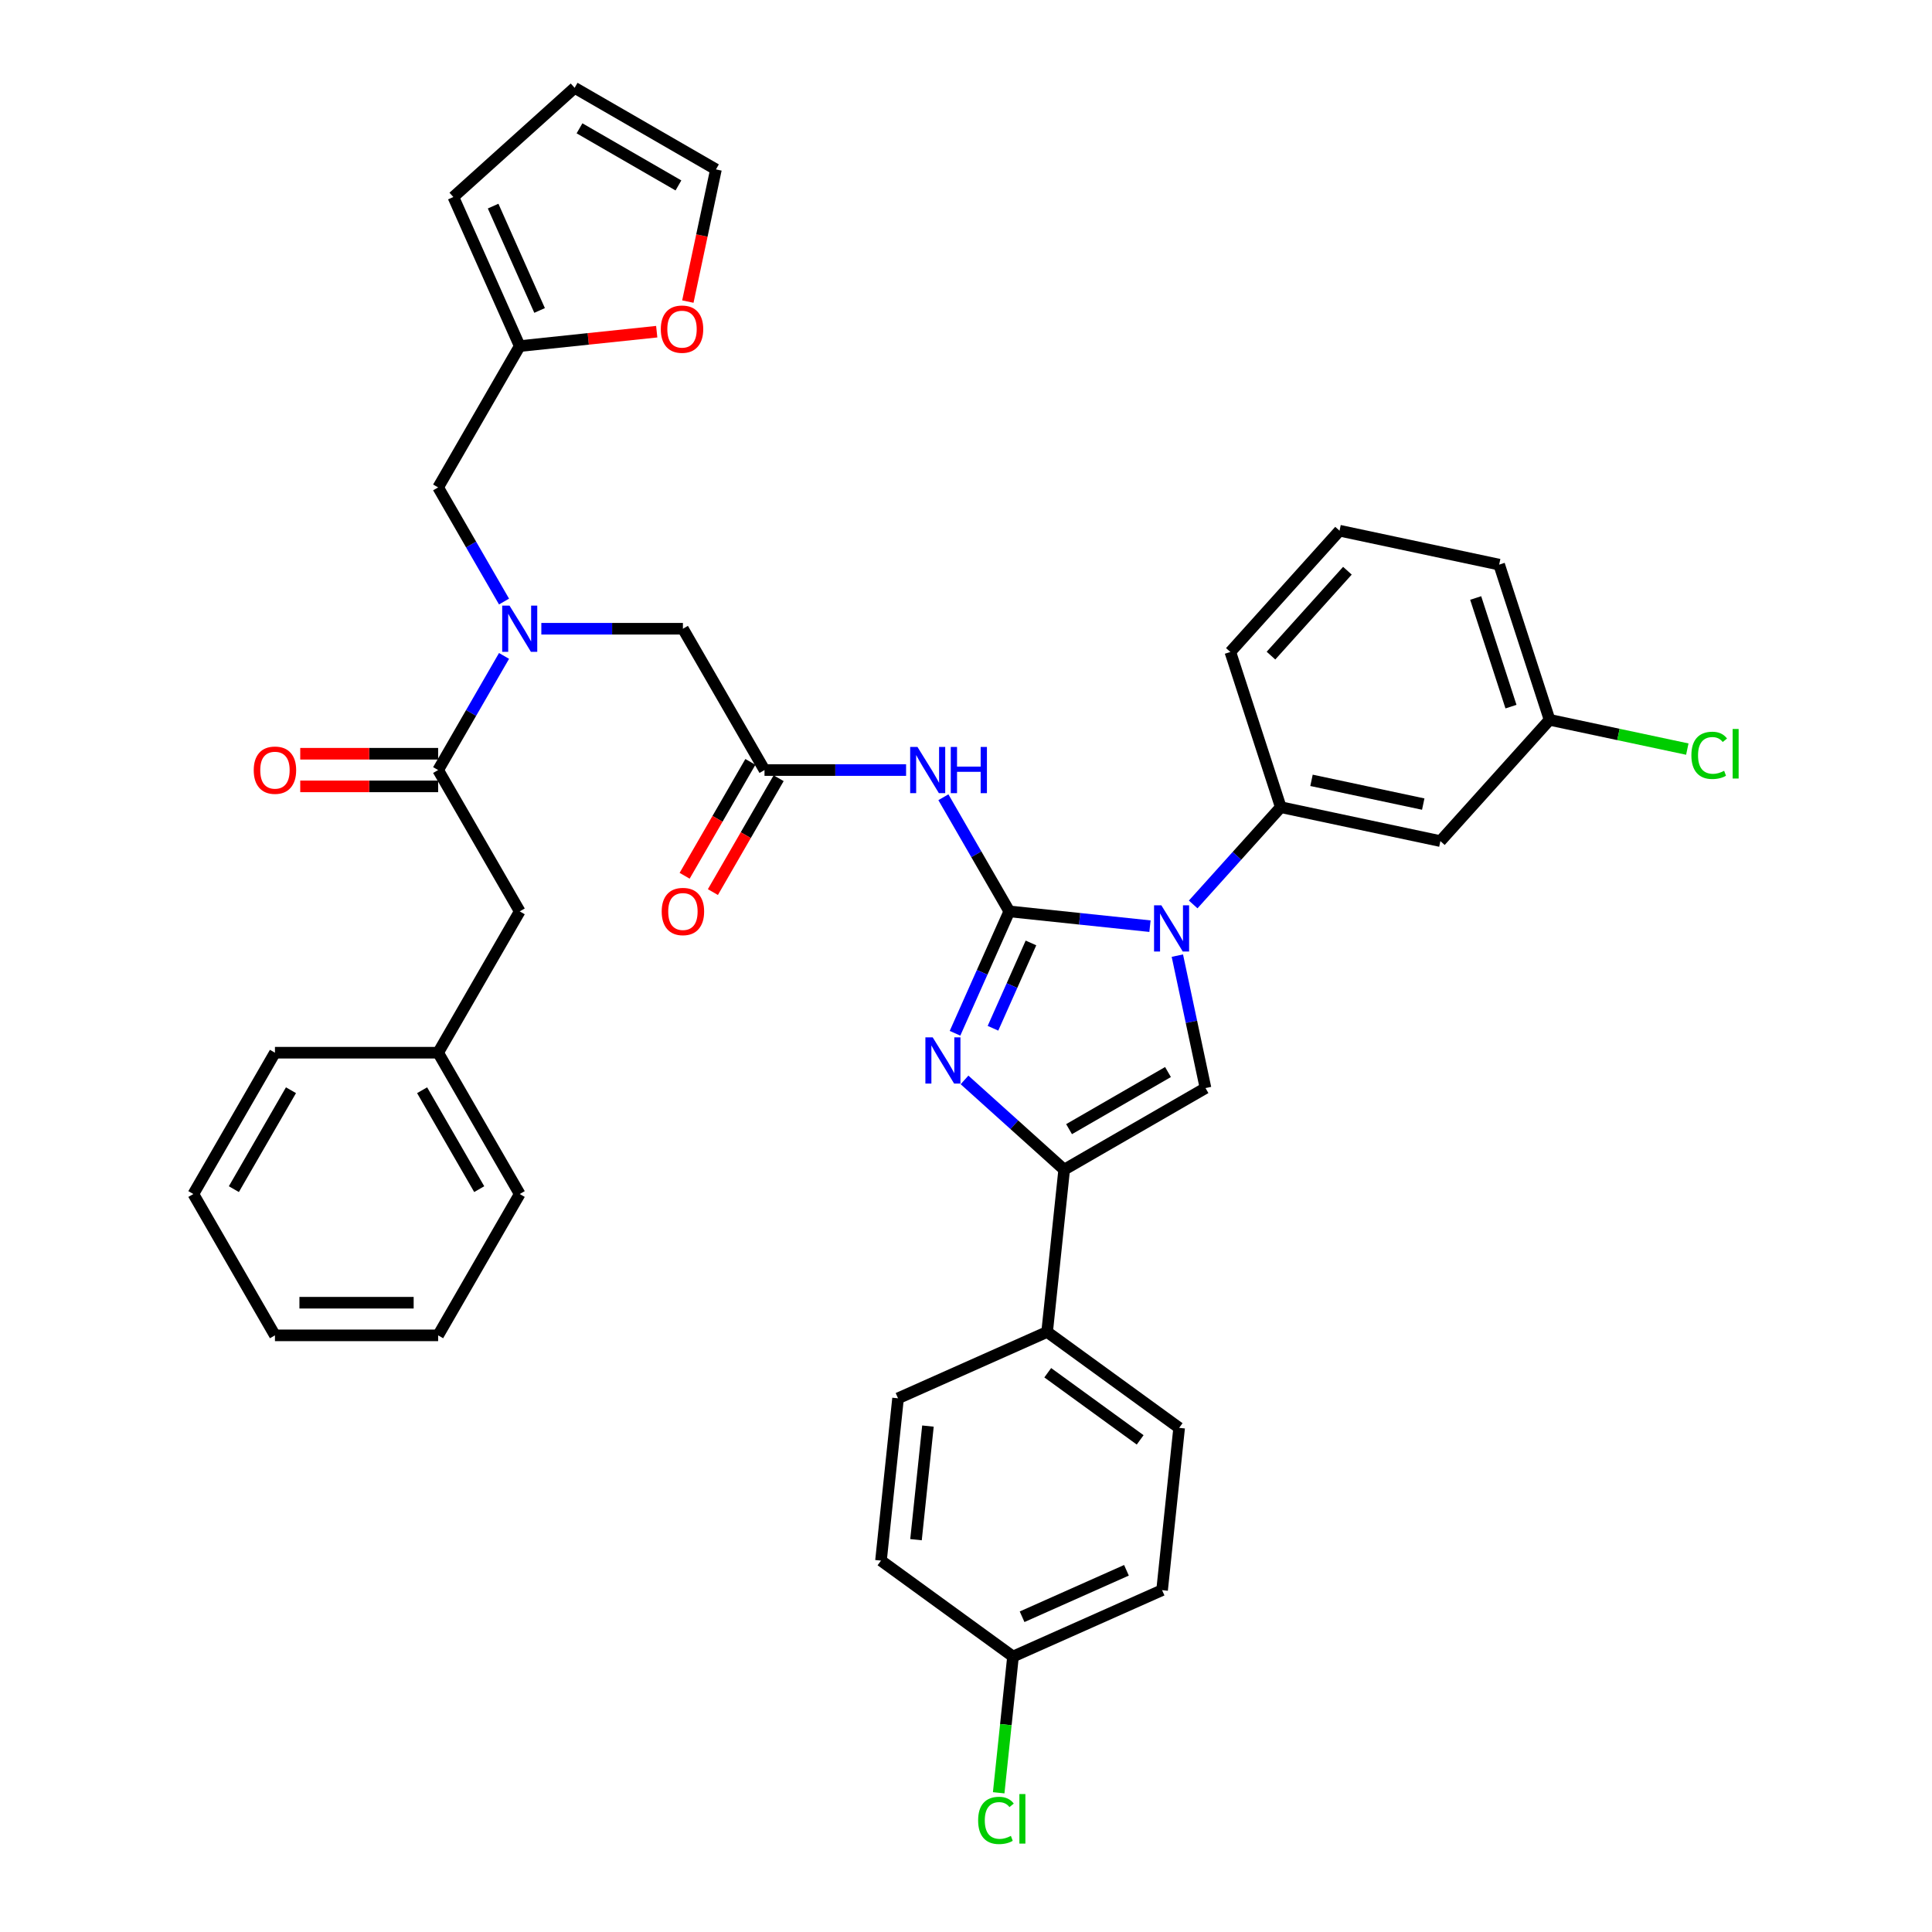 <?xml version='1.0' encoding='iso-8859-1'?>
<svg version='1.1' baseProfile='full'
              xmlns='http://www.w3.org/2000/svg'
                      xmlns:rdkit='http://www.rdkit.org/xml'
                      xmlns:xlink='http://www.w3.org/1999/xlink'
                  xml:space='preserve'
width='1000px' height='1000px' viewBox='0 0 1000 1000'>
<!-- END OF HEADER -->
<rect style='opacity:1.0;fill:#FFFFFF;stroke:none' width='1000' height='1000' x='0' y='0'> </rect>
<path class='bond-0' d='M 280.194,325.433 L 316.835,325.433' style='fill:none;fill-rule:evenodd;stroke:#0000FF;stroke-width:6px;stroke-linecap:butt;stroke-linejoin:miter;stroke-opacity:1' />
<path class='bond-0' d='M 316.835,325.433 L 353.475,325.433' style='fill:none;fill-rule:evenodd;stroke:#000000;stroke-width:6px;stroke-linecap:butt;stroke-linejoin:miter;stroke-opacity:1' />
<path class='bond-1' d='M 260.886,339.505 L 243.832,369.043' style='fill:none;fill-rule:evenodd;stroke:#0000FF;stroke-width:6px;stroke-linecap:butt;stroke-linejoin:miter;stroke-opacity:1' />
<path class='bond-1' d='M 243.832,369.043 L 226.778,398.581' style='fill:none;fill-rule:evenodd;stroke:#000000;stroke-width:6px;stroke-linecap:butt;stroke-linejoin:miter;stroke-opacity:1' />
<path class='bond-2' d='M 260.886,311.361 L 243.832,281.822' style='fill:none;fill-rule:evenodd;stroke:#0000FF;stroke-width:6px;stroke-linecap:butt;stroke-linejoin:miter;stroke-opacity:1' />
<path class='bond-2' d='M 243.832,281.822 L 226.778,252.284' style='fill:none;fill-rule:evenodd;stroke:#000000;stroke-width:6px;stroke-linecap:butt;stroke-linejoin:miter;stroke-opacity:1' />
<path class='bond-3' d='M 269.01,471.73 L 226.778,544.879' style='fill:none;fill-rule:evenodd;stroke:#000000;stroke-width:6px;stroke-linecap:butt;stroke-linejoin:miter;stroke-opacity:1' />
<path class='bond-4' d='M 269.01,471.73 L 226.778,398.581' style='fill:none;fill-rule:evenodd;stroke:#000000;stroke-width:6px;stroke-linecap:butt;stroke-linejoin:miter;stroke-opacity:1' />
<path class='bond-5' d='M 226.778,390.135 L 191.092,390.135' style='fill:none;fill-rule:evenodd;stroke:#000000;stroke-width:6px;stroke-linecap:butt;stroke-linejoin:miter;stroke-opacity:1' />
<path class='bond-5' d='M 191.092,390.135 L 155.405,390.135' style='fill:none;fill-rule:evenodd;stroke:#FF0000;stroke-width:6px;stroke-linecap:butt;stroke-linejoin:miter;stroke-opacity:1' />
<path class='bond-5' d='M 226.778,407.028 L 191.092,407.028' style='fill:none;fill-rule:evenodd;stroke:#000000;stroke-width:6px;stroke-linecap:butt;stroke-linejoin:miter;stroke-opacity:1' />
<path class='bond-5' d='M 191.092,407.028 L 155.405,407.028' style='fill:none;fill-rule:evenodd;stroke:#FF0000;stroke-width:6px;stroke-linecap:butt;stroke-linejoin:miter;stroke-opacity:1' />
<path class='bond-6' d='M 226.778,544.879 L 269.01,618.028' style='fill:none;fill-rule:evenodd;stroke:#000000;stroke-width:6px;stroke-linecap:butt;stroke-linejoin:miter;stroke-opacity:1' />
<path class='bond-6' d='M 218.483,564.298 L 248.046,615.502' style='fill:none;fill-rule:evenodd;stroke:#000000;stroke-width:6px;stroke-linecap:butt;stroke-linejoin:miter;stroke-opacity:1' />
<path class='bond-7' d='M 226.778,544.879 L 142.313,544.879' style='fill:none;fill-rule:evenodd;stroke:#000000;stroke-width:6px;stroke-linecap:butt;stroke-linejoin:miter;stroke-opacity:1' />
<path class='bond-8' d='M 269.01,618.028 L 226.778,691.176' style='fill:none;fill-rule:evenodd;stroke:#000000;stroke-width:6px;stroke-linecap:butt;stroke-linejoin:miter;stroke-opacity:1' />
<path class='bond-9' d='M 356.032,156.099 L 363.303,121.893' style='fill:none;fill-rule:evenodd;stroke:#FF0000;stroke-width:6px;stroke-linecap:butt;stroke-linejoin:miter;stroke-opacity:1' />
<path class='bond-9' d='M 363.303,121.893 L 370.574,87.687' style='fill:none;fill-rule:evenodd;stroke:#000000;stroke-width:6px;stroke-linecap:butt;stroke-linejoin:miter;stroke-opacity:1' />
<path class='bond-10' d='M 339.921,171.682 L 304.466,175.409' style='fill:none;fill-rule:evenodd;stroke:#FF0000;stroke-width:6px;stroke-linecap:butt;stroke-linejoin:miter;stroke-opacity:1' />
<path class='bond-10' d='M 304.466,175.409 L 269.01,179.135' style='fill:none;fill-rule:evenodd;stroke:#000000;stroke-width:6px;stroke-linecap:butt;stroke-linejoin:miter;stroke-opacity:1' />
<path class='bond-11' d='M 370.574,87.687 L 297.425,45.455' style='fill:none;fill-rule:evenodd;stroke:#000000;stroke-width:6px;stroke-linecap:butt;stroke-linejoin:miter;stroke-opacity:1' />
<path class='bond-11' d='M 351.155,95.982 L 299.951,66.419' style='fill:none;fill-rule:evenodd;stroke:#000000;stroke-width:6px;stroke-linecap:butt;stroke-linejoin:miter;stroke-opacity:1' />
<path class='bond-12' d='M 468.99,398.581 L 432.349,398.581' style='fill:none;fill-rule:evenodd;stroke:#0000FF;stroke-width:6px;stroke-linecap:butt;stroke-linejoin:miter;stroke-opacity:1' />
<path class='bond-12' d='M 432.349,398.581 L 395.708,398.581' style='fill:none;fill-rule:evenodd;stroke:#000000;stroke-width:6px;stroke-linecap:butt;stroke-linejoin:miter;stroke-opacity:1' />
<path class='bond-13' d='M 488.297,412.653 L 505.351,442.192' style='fill:none;fill-rule:evenodd;stroke:#0000FF;stroke-width:6px;stroke-linecap:butt;stroke-linejoin:miter;stroke-opacity:1' />
<path class='bond-13' d='M 505.351,442.192 L 522.405,471.73' style='fill:none;fill-rule:evenodd;stroke:#000000;stroke-width:6px;stroke-linecap:butt;stroke-linejoin:miter;stroke-opacity:1' />
<path class='bond-14' d='M 388.393,394.358 L 371.378,423.829' style='fill:none;fill-rule:evenodd;stroke:#000000;stroke-width:6px;stroke-linecap:butt;stroke-linejoin:miter;stroke-opacity:1' />
<path class='bond-14' d='M 371.378,423.829 L 354.363,453.3' style='fill:none;fill-rule:evenodd;stroke:#FF0000;stroke-width:6px;stroke-linecap:butt;stroke-linejoin:miter;stroke-opacity:1' />
<path class='bond-14' d='M 403.023,402.805 L 386.008,432.276' style='fill:none;fill-rule:evenodd;stroke:#000000;stroke-width:6px;stroke-linecap:butt;stroke-linejoin:miter;stroke-opacity:1' />
<path class='bond-14' d='M 386.008,432.276 L 368.993,461.746' style='fill:none;fill-rule:evenodd;stroke:#FF0000;stroke-width:6px;stroke-linecap:butt;stroke-linejoin:miter;stroke-opacity:1' />
<path class='bond-15' d='M 395.708,398.581 L 353.475,325.433' style='fill:none;fill-rule:evenodd;stroke:#000000;stroke-width:6px;stroke-linecap:butt;stroke-linejoin:miter;stroke-opacity:1' />
<path class='bond-16' d='M 595.224,479.384 L 558.815,475.557' style='fill:none;fill-rule:evenodd;stroke:#0000FF;stroke-width:6px;stroke-linecap:butt;stroke-linejoin:miter;stroke-opacity:1' />
<path class='bond-16' d='M 558.815,475.557 L 522.405,471.73' style='fill:none;fill-rule:evenodd;stroke:#000000;stroke-width:6px;stroke-linecap:butt;stroke-linejoin:miter;stroke-opacity:1' />
<path class='bond-17' d='M 609.399,494.631 L 616.684,528.905' style='fill:none;fill-rule:evenodd;stroke:#0000FF;stroke-width:6px;stroke-linecap:butt;stroke-linejoin:miter;stroke-opacity:1' />
<path class='bond-17' d='M 616.684,528.905 L 623.969,563.178' style='fill:none;fill-rule:evenodd;stroke:#000000;stroke-width:6px;stroke-linecap:butt;stroke-linejoin:miter;stroke-opacity:1' />
<path class='bond-18' d='M 617.591,468.139 L 640.258,442.964' style='fill:none;fill-rule:evenodd;stroke:#0000FF;stroke-width:6px;stroke-linecap:butt;stroke-linejoin:miter;stroke-opacity:1' />
<path class='bond-18' d='M 640.258,442.964 L 662.925,417.79' style='fill:none;fill-rule:evenodd;stroke:#000000;stroke-width:6px;stroke-linecap:butt;stroke-linejoin:miter;stroke-opacity:1' />
<path class='bond-19' d='M 522.405,471.73 L 508.36,503.276' style='fill:none;fill-rule:evenodd;stroke:#000000;stroke-width:6px;stroke-linecap:butt;stroke-linejoin:miter;stroke-opacity:1' />
<path class='bond-19' d='M 508.36,503.276 L 494.315,534.821' style='fill:none;fill-rule:evenodd;stroke:#0000FF;stroke-width:6px;stroke-linecap:butt;stroke-linejoin:miter;stroke-opacity:1' />
<path class='bond-19' d='M 533.624,488.065 L 523.793,510.147' style='fill:none;fill-rule:evenodd;stroke:#000000;stroke-width:6px;stroke-linecap:butt;stroke-linejoin:miter;stroke-opacity:1' />
<path class='bond-19' d='M 523.793,510.147 L 513.961,532.228' style='fill:none;fill-rule:evenodd;stroke:#0000FF;stroke-width:6px;stroke-linecap:butt;stroke-linejoin:miter;stroke-opacity:1' />
<path class='bond-20' d='M 499.233,558.962 L 525.027,582.186' style='fill:none;fill-rule:evenodd;stroke:#0000FF;stroke-width:6px;stroke-linecap:butt;stroke-linejoin:miter;stroke-opacity:1' />
<path class='bond-20' d='M 525.027,582.186 L 550.82,605.411' style='fill:none;fill-rule:evenodd;stroke:#000000;stroke-width:6px;stroke-linecap:butt;stroke-linejoin:miter;stroke-opacity:1' />
<path class='bond-21' d='M 550.82,605.411 L 541.991,689.413' style='fill:none;fill-rule:evenodd;stroke:#000000;stroke-width:6px;stroke-linecap:butt;stroke-linejoin:miter;stroke-opacity:1' />
<path class='bond-22' d='M 550.82,605.411 L 623.969,563.178' style='fill:none;fill-rule:evenodd;stroke:#000000;stroke-width:6px;stroke-linecap:butt;stroke-linejoin:miter;stroke-opacity:1' />
<path class='bond-22' d='M 553.346,584.446 L 604.55,554.883' style='fill:none;fill-rule:evenodd;stroke:#000000;stroke-width:6px;stroke-linecap:butt;stroke-linejoin:miter;stroke-opacity:1' />
<path class='bond-23' d='M 541.991,689.413 L 610.324,739.06' style='fill:none;fill-rule:evenodd;stroke:#000000;stroke-width:6px;stroke-linecap:butt;stroke-linejoin:miter;stroke-opacity:1' />
<path class='bond-23' d='M 542.312,710.527 L 590.145,745.28' style='fill:none;fill-rule:evenodd;stroke:#000000;stroke-width:6px;stroke-linecap:butt;stroke-linejoin:miter;stroke-opacity:1' />
<path class='bond-24' d='M 541.991,689.413 L 464.828,723.768' style='fill:none;fill-rule:evenodd;stroke:#000000;stroke-width:6px;stroke-linecap:butt;stroke-linejoin:miter;stroke-opacity:1' />
<path class='bond-25' d='M 610.324,739.06 L 601.495,823.062' style='fill:none;fill-rule:evenodd;stroke:#000000;stroke-width:6px;stroke-linecap:butt;stroke-linejoin:miter;stroke-opacity:1' />
<path class='bond-26' d='M 745.545,435.351 L 662.925,417.79' style='fill:none;fill-rule:evenodd;stroke:#000000;stroke-width:6px;stroke-linecap:butt;stroke-linejoin:miter;stroke-opacity:1' />
<path class='bond-26' d='M 736.664,416.193 L 678.831,403.9' style='fill:none;fill-rule:evenodd;stroke:#000000;stroke-width:6px;stroke-linecap:butt;stroke-linejoin:miter;stroke-opacity:1' />
<path class='bond-27' d='M 745.545,435.351 L 802.063,372.581' style='fill:none;fill-rule:evenodd;stroke:#000000;stroke-width:6px;stroke-linecap:butt;stroke-linejoin:miter;stroke-opacity:1' />
<path class='bond-28' d='M 662.925,417.79 L 636.824,337.459' style='fill:none;fill-rule:evenodd;stroke:#000000;stroke-width:6px;stroke-linecap:butt;stroke-linejoin:miter;stroke-opacity:1' />
<path class='bond-29' d='M 802.063,372.581 L 837.705,380.157' style='fill:none;fill-rule:evenodd;stroke:#000000;stroke-width:6px;stroke-linecap:butt;stroke-linejoin:miter;stroke-opacity:1' />
<path class='bond-29' d='M 837.705,380.157 L 873.347,387.733' style='fill:none;fill-rule:evenodd;stroke:#00CC00;stroke-width:6px;stroke-linecap:butt;stroke-linejoin:miter;stroke-opacity:1' />
<path class='bond-30' d='M 802.063,372.581 L 775.962,292.25' style='fill:none;fill-rule:evenodd;stroke:#000000;stroke-width:6px;stroke-linecap:butt;stroke-linejoin:miter;stroke-opacity:1' />
<path class='bond-30' d='M 782.081,365.752 L 763.811,309.52' style='fill:none;fill-rule:evenodd;stroke:#000000;stroke-width:6px;stroke-linecap:butt;stroke-linejoin:miter;stroke-opacity:1' />
<path class='bond-31' d='M 693.342,274.689 L 775.962,292.25' style='fill:none;fill-rule:evenodd;stroke:#000000;stroke-width:6px;stroke-linecap:butt;stroke-linejoin:miter;stroke-opacity:1' />
<path class='bond-32' d='M 693.342,274.689 L 636.824,337.459' style='fill:none;fill-rule:evenodd;stroke:#000000;stroke-width:6px;stroke-linecap:butt;stroke-linejoin:miter;stroke-opacity:1' />
<path class='bond-32' d='M 697.419,295.408 L 657.856,339.347' style='fill:none;fill-rule:evenodd;stroke:#000000;stroke-width:6px;stroke-linecap:butt;stroke-linejoin:miter;stroke-opacity:1' />
<path class='bond-33' d='M 464.828,723.768 L 455.999,807.77' style='fill:none;fill-rule:evenodd;stroke:#000000;stroke-width:6px;stroke-linecap:butt;stroke-linejoin:miter;stroke-opacity:1' />
<path class='bond-33' d='M 480.304,738.134 L 474.124,796.936' style='fill:none;fill-rule:evenodd;stroke:#000000;stroke-width:6px;stroke-linecap:butt;stroke-linejoin:miter;stroke-opacity:1' />
<path class='bond-34' d='M 524.333,857.417 L 455.999,807.77' style='fill:none;fill-rule:evenodd;stroke:#000000;stroke-width:6px;stroke-linecap:butt;stroke-linejoin:miter;stroke-opacity:1' />
<path class='bond-35' d='M 524.333,857.417 L 520.627,892.678' style='fill:none;fill-rule:evenodd;stroke:#000000;stroke-width:6px;stroke-linecap:butt;stroke-linejoin:miter;stroke-opacity:1' />
<path class='bond-35' d='M 520.627,892.678 L 516.921,927.939' style='fill:none;fill-rule:evenodd;stroke:#00CC00;stroke-width:6px;stroke-linecap:butt;stroke-linejoin:miter;stroke-opacity:1' />
<path class='bond-36' d='M 524.333,857.417 L 601.495,823.062' style='fill:none;fill-rule:evenodd;stroke:#000000;stroke-width:6px;stroke-linecap:butt;stroke-linejoin:miter;stroke-opacity:1' />
<path class='bond-36' d='M 529.036,836.832 L 583.05,812.783' style='fill:none;fill-rule:evenodd;stroke:#000000;stroke-width:6px;stroke-linecap:butt;stroke-linejoin:miter;stroke-opacity:1' />
<path class='bond-37' d='M 297.425,45.455 L 234.656,101.973' style='fill:none;fill-rule:evenodd;stroke:#000000;stroke-width:6px;stroke-linecap:butt;stroke-linejoin:miter;stroke-opacity:1' />
<path class='bond-38' d='M 234.656,101.973 L 269.01,179.135' style='fill:none;fill-rule:evenodd;stroke:#000000;stroke-width:6px;stroke-linecap:butt;stroke-linejoin:miter;stroke-opacity:1' />
<path class='bond-38' d='M 255.241,106.676 L 279.29,160.69' style='fill:none;fill-rule:evenodd;stroke:#000000;stroke-width:6px;stroke-linecap:butt;stroke-linejoin:miter;stroke-opacity:1' />
<path class='bond-39' d='M 269.01,179.135 L 226.778,252.284' style='fill:none;fill-rule:evenodd;stroke:#000000;stroke-width:6px;stroke-linecap:butt;stroke-linejoin:miter;stroke-opacity:1' />
<path class='bond-40' d='M 142.313,544.879 L 100.081,618.028' style='fill:none;fill-rule:evenodd;stroke:#000000;stroke-width:6px;stroke-linecap:butt;stroke-linejoin:miter;stroke-opacity:1' />
<path class='bond-40' d='M 150.608,564.298 L 121.045,615.502' style='fill:none;fill-rule:evenodd;stroke:#000000;stroke-width:6px;stroke-linecap:butt;stroke-linejoin:miter;stroke-opacity:1' />
<path class='bond-41' d='M 100.081,618.028 L 142.313,691.176' style='fill:none;fill-rule:evenodd;stroke:#000000;stroke-width:6px;stroke-linecap:butt;stroke-linejoin:miter;stroke-opacity:1' />
<path class='bond-42' d='M 226.778,691.176 L 142.313,691.176' style='fill:none;fill-rule:evenodd;stroke:#000000;stroke-width:6px;stroke-linecap:butt;stroke-linejoin:miter;stroke-opacity:1' />
<path class='bond-42' d='M 214.108,674.283 L 154.983,674.283' style='fill:none;fill-rule:evenodd;stroke:#000000;stroke-width:6px;stroke-linecap:butt;stroke-linejoin:miter;stroke-opacity:1' />
<path  class='atom-0' d='M 263.723 313.472
L 271.561 326.142
Q 272.338 327.392, 273.588 329.656
Q 274.839 331.92, 274.906 332.055
L 274.906 313.472
L 278.082 313.472
L 278.082 337.393
L 274.805 337.393
L 266.392 323.541
Q 265.412 321.919, 264.365 320.061
Q 263.351 318.202, 263.047 317.628
L 263.047 337.393
L 259.939 337.393
L 259.939 313.472
L 263.723 313.472
' fill='#0000FF'/>
<path  class='atom-3' d='M 131.333 398.649
Q 131.333 392.905, 134.171 389.696
Q 137.009 386.486, 142.313 386.486
Q 147.618 386.486, 150.456 389.696
Q 153.294 392.905, 153.294 398.649
Q 153.294 404.46, 150.422 407.771
Q 147.55 411.048, 142.313 411.048
Q 137.043 411.048, 134.171 407.771
Q 131.333 404.494, 131.333 398.649
M 142.313 408.346
Q 145.962 408.346, 147.922 405.913
Q 149.915 403.447, 149.915 398.649
Q 149.915 393.953, 147.922 391.588
Q 145.962 389.189, 142.313 389.189
Q 138.664 389.189, 136.671 391.554
Q 134.711 393.919, 134.711 398.649
Q 134.711 403.48, 136.671 405.913
Q 138.664 408.346, 142.313 408.346
' fill='#FF0000'/>
<path  class='atom-6' d='M 342.032 170.374
Q 342.032 164.63, 344.87 161.42
Q 347.708 158.211, 353.013 158.211
Q 358.317 158.211, 361.155 161.42
Q 363.993 164.63, 363.993 170.374
Q 363.993 176.185, 361.121 179.496
Q 358.25 182.773, 353.013 182.773
Q 347.742 182.773, 344.87 179.496
Q 342.032 176.219, 342.032 170.374
M 353.013 180.07
Q 356.662 180.07, 358.621 177.638
Q 360.615 175.171, 360.615 170.374
Q 360.615 165.677, 358.621 163.312
Q 356.662 160.914, 353.013 160.914
Q 349.364 160.914, 347.37 163.279
Q 345.411 165.644, 345.411 170.374
Q 345.411 175.205, 347.37 177.638
Q 349.364 180.07, 353.013 180.07
' fill='#FF0000'/>
<path  class='atom-8' d='M 474.885 386.621
L 482.724 399.291
Q 483.501 400.541, 484.751 402.805
Q 486.001 405.068, 486.068 405.203
L 486.068 386.621
L 489.244 386.621
L 489.244 410.542
L 485.967 410.542
L 477.554 396.689
Q 476.575 395.068, 475.527 393.209
Q 474.514 391.351, 474.21 390.777
L 474.21 410.542
L 471.101 410.542
L 471.101 386.621
L 474.885 386.621
' fill='#0000FF'/>
<path  class='atom-8' d='M 492.116 386.621
L 495.36 386.621
L 495.36 396.791
L 507.59 396.791
L 507.59 386.621
L 510.834 386.621
L 510.834 410.542
L 507.59 410.542
L 507.59 399.494
L 495.36 399.494
L 495.36 410.542
L 492.116 410.542
L 492.116 386.621
' fill='#0000FF'/>
<path  class='atom-10' d='M 342.495 471.798
Q 342.495 466.054, 345.333 462.844
Q 348.171 459.635, 353.475 459.635
Q 358.78 459.635, 361.618 462.844
Q 364.456 466.054, 364.456 471.798
Q 364.456 477.609, 361.584 480.92
Q 358.712 484.197, 353.475 484.197
Q 348.205 484.197, 345.333 480.92
Q 342.495 477.643, 342.495 471.798
M 353.475 481.494
Q 357.124 481.494, 359.084 479.062
Q 361.077 476.595, 361.077 471.798
Q 361.077 467.102, 359.084 464.736
Q 357.124 462.338, 353.475 462.338
Q 349.827 462.338, 347.833 464.703
Q 345.874 467.068, 345.874 471.798
Q 345.874 476.629, 347.833 479.062
Q 349.827 481.494, 353.475 481.494
' fill='#FF0000'/>
<path  class='atom-12' d='M 601.12 468.599
L 608.958 481.269
Q 609.735 482.519, 610.985 484.782
Q 612.236 487.046, 612.303 487.181
L 612.303 468.599
L 615.479 468.599
L 615.479 492.519
L 612.202 492.519
L 603.789 478.667
Q 602.809 477.045, 601.762 475.187
Q 600.748 473.329, 600.444 472.755
L 600.444 492.519
L 597.336 492.519
L 597.336 468.599
L 601.12 468.599
' fill='#0000FF'/>
<path  class='atom-14' d='M 482.763 536.932
L 490.601 549.602
Q 491.378 550.852, 492.628 553.116
Q 493.878 555.38, 493.946 555.515
L 493.946 536.932
L 497.122 536.932
L 497.122 560.853
L 493.845 560.853
L 485.432 547.001
Q 484.452 545.379, 483.405 543.521
Q 482.391 541.663, 482.087 541.088
L 482.087 560.853
L 478.979 560.853
L 478.979 536.932
L 482.763 536.932
' fill='#0000FF'/>
<path  class='atom-22' d='M 875.458 390.97
Q 875.458 385.024, 878.229 381.915
Q 881.033 378.773, 886.337 378.773
Q 891.27 378.773, 893.905 382.253
L 891.676 384.078
Q 889.75 381.544, 886.337 381.544
Q 882.722 381.544, 880.796 383.976
Q 878.904 386.375, 878.904 390.97
Q 878.904 395.7, 880.864 398.133
Q 882.857 400.565, 886.709 400.565
Q 889.344 400.565, 892.419 398.977
L 893.365 401.511
Q 892.115 402.322, 890.223 402.795
Q 888.331 403.268, 886.236 403.268
Q 881.033 403.268, 878.229 400.092
Q 875.458 396.916, 875.458 390.97
' fill='#00CC00'/>
<path  class='atom-22' d='M 896.811 377.321
L 899.919 377.321
L 899.919 402.964
L 896.811 402.964
L 896.811 377.321
' fill='#00CC00'/>
<path  class='atom-30' d='M 506.28 942.247
Q 506.28 936.301, 509.051 933.193
Q 511.855 930.051, 517.159 930.051
Q 522.092 930.051, 524.728 933.531
L 522.498 935.355
Q 520.572 932.821, 517.159 932.821
Q 513.544 932.821, 511.619 935.254
Q 509.727 937.652, 509.727 942.247
Q 509.727 946.977, 511.686 949.41
Q 513.68 951.843, 517.531 951.843
Q 520.166 951.843, 523.241 950.255
L 524.187 952.789
Q 522.937 953.599, 521.045 954.072
Q 519.153 954.545, 517.058 954.545
Q 511.855 954.545, 509.051 951.37
Q 506.28 948.194, 506.28 942.247
' fill='#00CC00'/>
<path  class='atom-30' d='M 527.633 928.598
L 530.741 928.598
L 530.741 954.241
L 527.633 954.241
L 527.633 928.598
' fill='#00CC00'/>
</svg>
